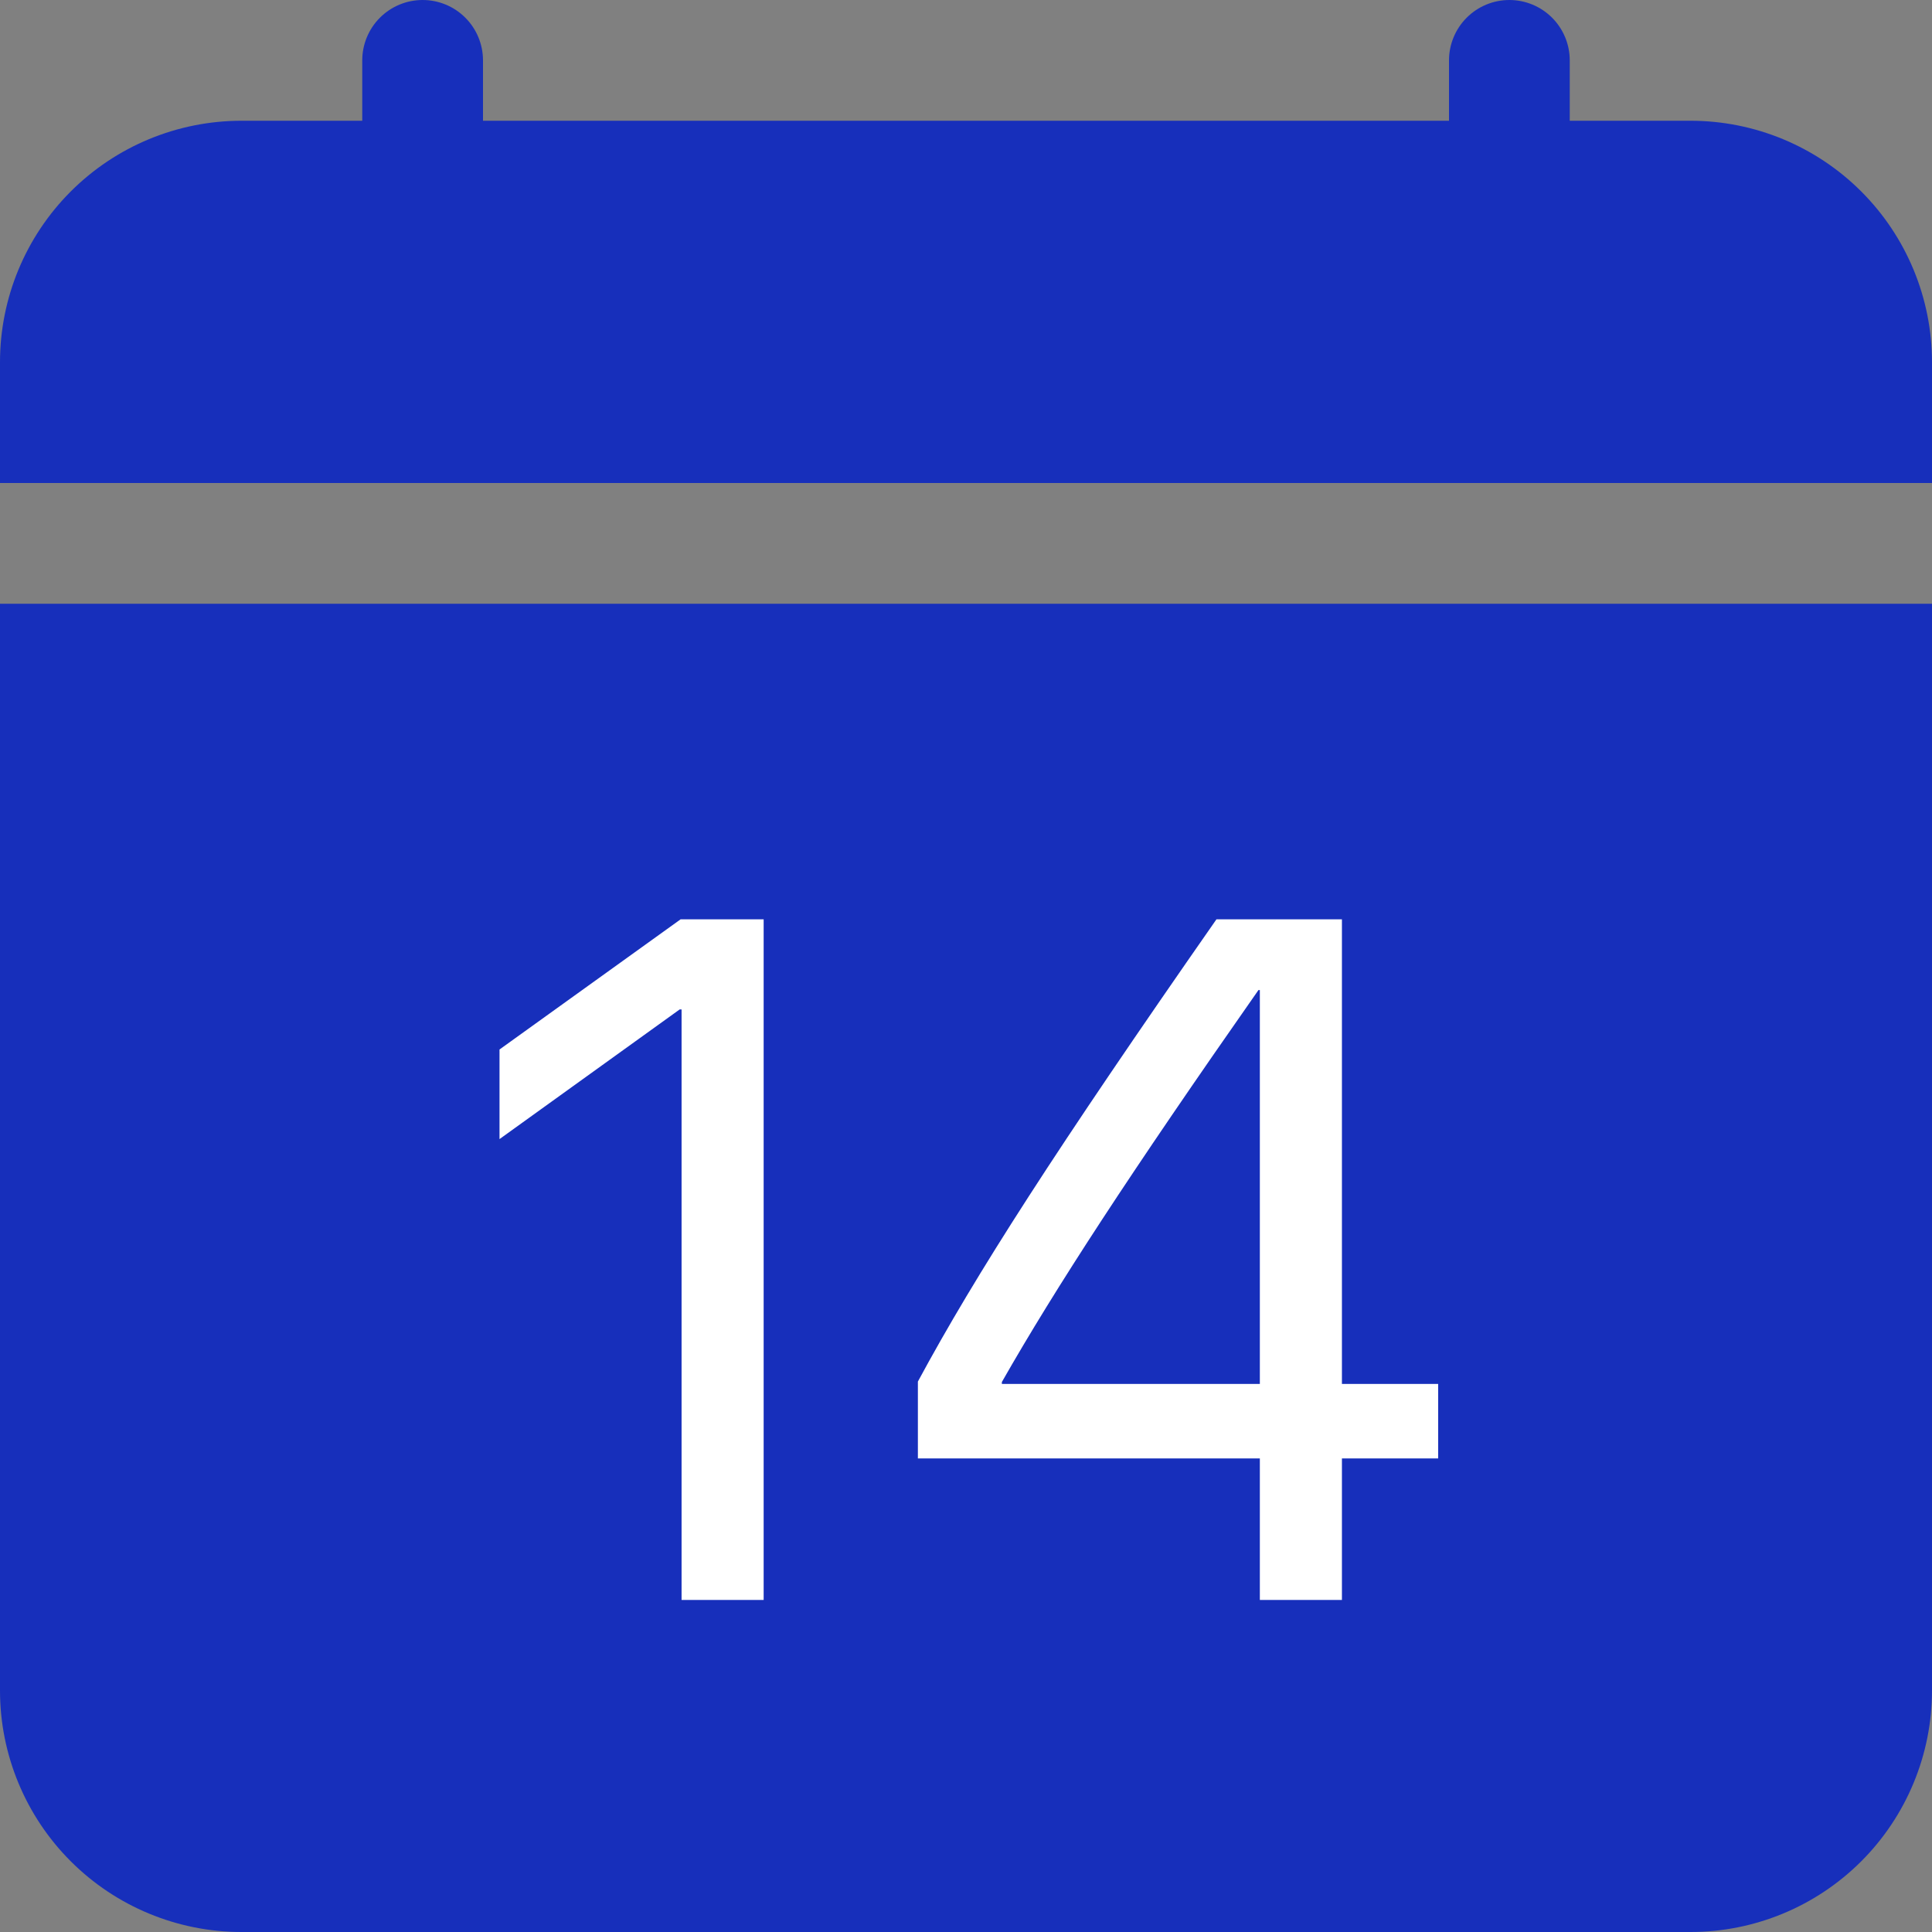 <svg width="64" height="64" viewBox="0 0 64 64" fill="none" xmlns="http://www.w3.org/2000/svg">
<rect x="0" y="0" width="64" height="64" fill="#808080" stroke="none"/>
<g clip-path="url(#clip0_711_425)">
<path d="M16 2C16 1.47 15.789 0.961 15.414 0.586C15.039 0.211 14.53 0 14 0C13.47 0 12.961 0.211 12.586 0.586C12.211 0.961 12 1.47 12 2V4H8C5.878 4 3.843 4.843 2.343 6.343C0.843 7.843 0 9.878 0 12L0 16H64V12C64 9.878 63.157 7.843 61.657 6.343C60.157 4.843 58.122 4 56 4H52V2C52 1.47 51.789 0.961 51.414 0.586C51.039 0.211 50.53 0 50 0C49.47 0 48.961 0.211 48.586 0.586C48.211 0.961 48 1.47 48 2V4H16V2ZM37.608 40.984C40.108 40.984 42.344 39.048 42.344 36.264C42.344 32.936 40.236 31.344 37.704 31.344C35.36 31.344 33.032 32.892 33.032 36.184C33.032 39.452 35.204 40.984 37.608 40.984Z" fill="#172FBB"/>
<path d="M64 56V20H0V56C0 58.122 0.843 60.157 2.343 61.657C3.843 63.157 5.878 64 8 64H56C58.122 64 60.157 63.157 61.657 61.657C63.157 60.157 64 58.122 64 56ZM37.344 51.16C32.904 51.16 30.72 48.092 30.532 45.532H33.264C33.436 47.012 34.812 48.812 37.468 48.812C40.844 48.812 42.672 45.42 42.688 40.156H42.58C41.968 41.812 40.032 43.316 37.048 43.316C33.64 43.316 30.344 40.876 30.344 36.236C30.344 31.688 33.828 29 37.532 29C42.22 29 45.344 31.936 45.344 39.672C45.344 46.892 42.376 51.156 37.344 51.156V51.16ZM25.784 29.42V50.748H23.08V32.316H23.032C21.872 32.94 19.5 34.396 18 35.424V32.64C19.683 31.461 21.437 30.385 23.252 29.42H25.78H25.784Z" fill="#172FBB"/>
<rect x="8" y="26" width="44" height="31" fill="#172FBB"/>
<path d="M22.578 53H25.297V30.453H22.547L16.547 34.766V37.734L22.516 33.438H22.578V53ZM41.734 53H44.453V48.312H47.641V45.844H44.453V30.453H40.297C34.969 38.094 32.328 42.203 30.406 45.766V48.312H41.734V53ZM33.188 45.781C34.969 42.656 37.422 38.891 41.688 32.797H41.734V45.844H33.188V45.781Z" fill="white"/>
</g>
<defs>
<clipPath id="clip0_711_425">
<rect width="64" height="64" fill="white"/>
</clipPath>
</defs>
</svg>

